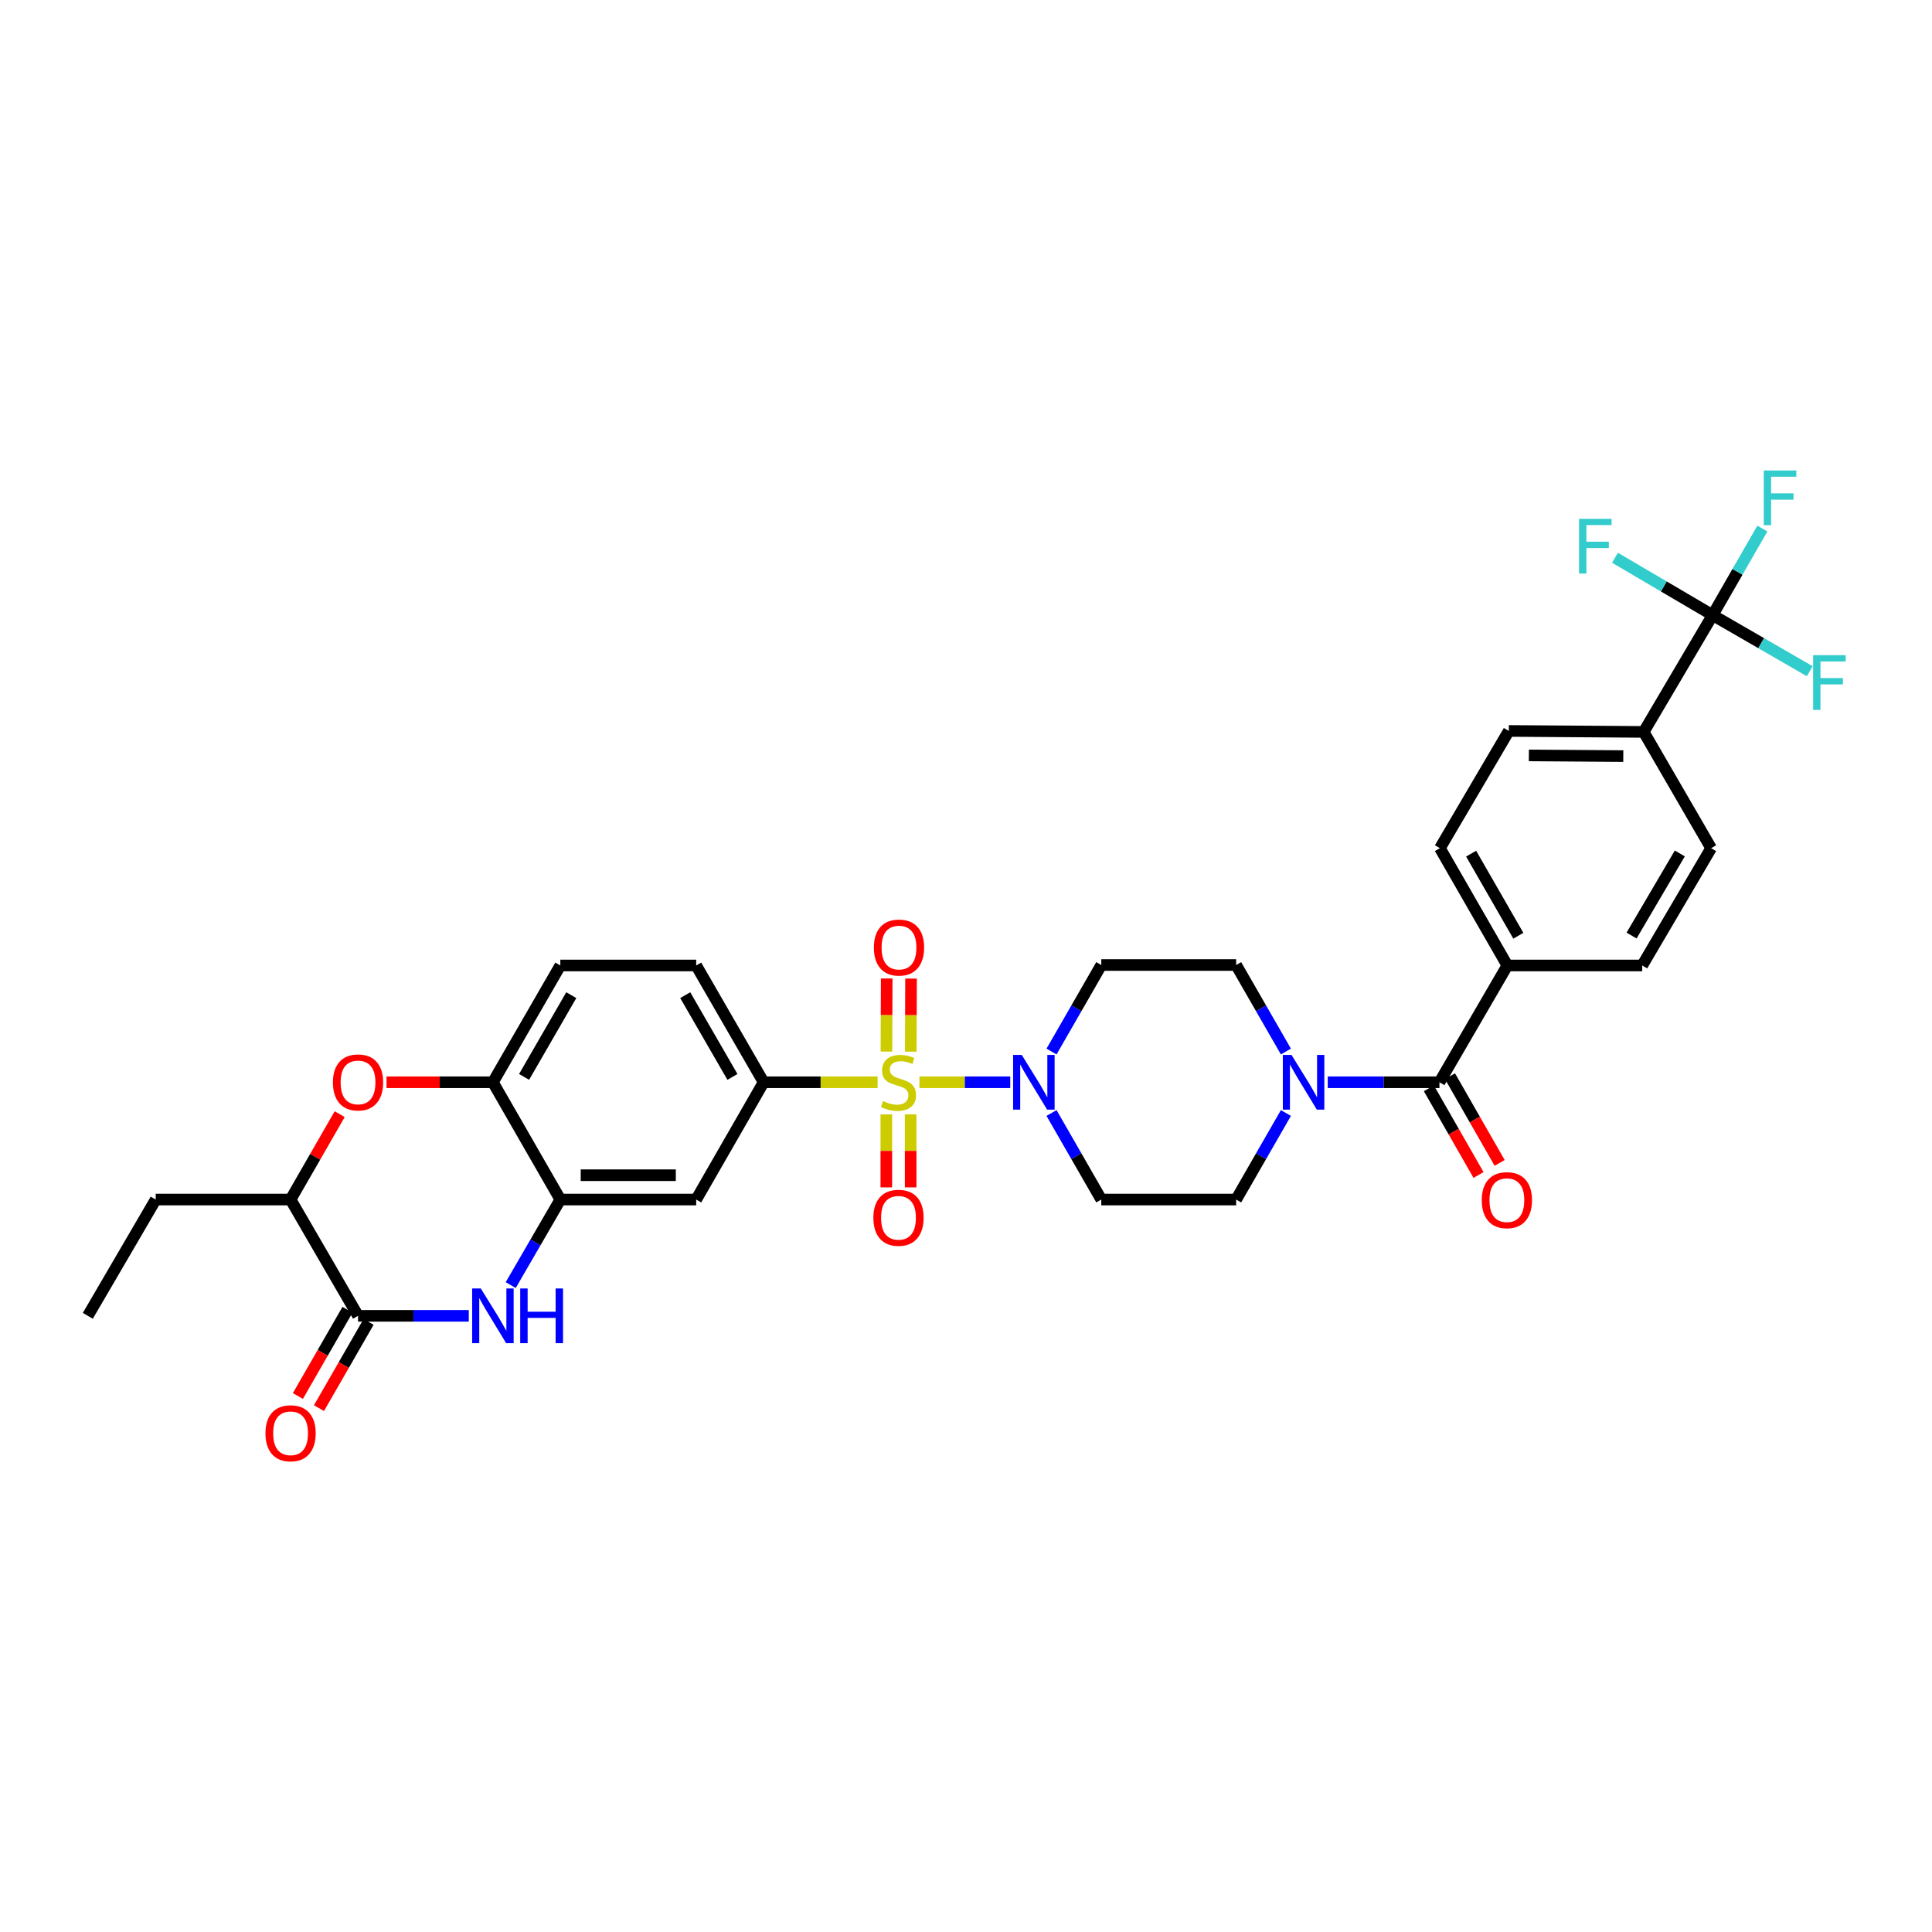 <?xml version='1.0' encoding='iso-8859-1'?>
<svg version='1.1' baseProfile='full'
              xmlns='http://www.w3.org/2000/svg'
                      xmlns:rdkit='http://www.rdkit.org/xml'
                      xmlns:xlink='http://www.w3.org/1999/xlink'
                  xml:space='preserve'
width='1000px' height='1000px' viewBox='0 0 1000 1000'>
<!-- END OF HEADER -->
<rect style='opacity:1.0;fill:#FFFFFF;stroke:none' width='1000' height='1000' x='0' y='0'> </rect>
<path class='bond-0' d='M 475.888,560.177 L 499.393,560.177' style='fill:none;fill-rule:evenodd;stroke:#CCCC00;stroke-width:6px;stroke-linecap:butt;stroke-linejoin:miter;stroke-opacity:1' />
<path class='bond-0' d='M 499.393,560.177 L 522.899,560.177' style='fill:none;fill-rule:evenodd;stroke:#0000FF;stroke-width:6px;stroke-linecap:butt;stroke-linejoin:miter;stroke-opacity:1' />
<path class='bond-3' d='M 454.231,560.177 L 424.741,560.177' style='fill:none;fill-rule:evenodd;stroke:#CCCC00;stroke-width:6px;stroke-linecap:butt;stroke-linejoin:miter;stroke-opacity:1' />
<path class='bond-3' d='M 424.741,560.177 L 395.251,560.177' style='fill:none;fill-rule:evenodd;stroke:#000000;stroke-width:6px;stroke-linecap:butt;stroke-linejoin:miter;stroke-opacity:1' />
<path class='bond-12' d='M 471.412,544.335 L 471.482,525.42' style='fill:none;fill-rule:evenodd;stroke:#CCCC00;stroke-width:6px;stroke-linecap:butt;stroke-linejoin:miter;stroke-opacity:1' />
<path class='bond-12' d='M 471.482,525.42 L 471.553,506.504' style='fill:none;fill-rule:evenodd;stroke:#FF0000;stroke-width:6px;stroke-linecap:butt;stroke-linejoin:miter;stroke-opacity:1' />
<path class='bond-12' d='M 458.817,544.289 L 458.887,525.373' style='fill:none;fill-rule:evenodd;stroke:#CCCC00;stroke-width:6px;stroke-linecap:butt;stroke-linejoin:miter;stroke-opacity:1' />
<path class='bond-12' d='M 458.887,525.373 L 458.958,506.457' style='fill:none;fill-rule:evenodd;stroke:#FF0000;stroke-width:6px;stroke-linecap:butt;stroke-linejoin:miter;stroke-opacity:1' />
<path class='bond-13' d='M 458.758,576.809 L 458.758,595.697' style='fill:none;fill-rule:evenodd;stroke:#CCCC00;stroke-width:6px;stroke-linecap:butt;stroke-linejoin:miter;stroke-opacity:1' />
<path class='bond-13' d='M 458.758,595.697 L 458.758,614.586' style='fill:none;fill-rule:evenodd;stroke:#FF0000;stroke-width:6px;stroke-linecap:butt;stroke-linejoin:miter;stroke-opacity:1' />
<path class='bond-13' d='M 471.353,576.809 L 471.353,595.697' style='fill:none;fill-rule:evenodd;stroke:#CCCC00;stroke-width:6px;stroke-linecap:butt;stroke-linejoin:miter;stroke-opacity:1' />
<path class='bond-13' d='M 471.353,595.697 L 471.353,614.586' style='fill:none;fill-rule:evenodd;stroke:#FF0000;stroke-width:6px;stroke-linecap:butt;stroke-linejoin:miter;stroke-opacity:1' />
<path class='bond-14' d='M 544.267,576.088 L 557.145,598.487' style='fill:none;fill-rule:evenodd;stroke:#0000FF;stroke-width:6px;stroke-linecap:butt;stroke-linejoin:miter;stroke-opacity:1' />
<path class='bond-14' d='M 557.145,598.487 L 570.023,620.886' style='fill:none;fill-rule:evenodd;stroke:#000000;stroke-width:6px;stroke-linecap:butt;stroke-linejoin:miter;stroke-opacity:1' />
<path class='bond-15' d='M 544.27,544.267 L 557.147,521.878' style='fill:none;fill-rule:evenodd;stroke:#0000FF;stroke-width:6px;stroke-linecap:butt;stroke-linejoin:miter;stroke-opacity:1' />
<path class='bond-15' d='M 557.147,521.878 L 570.023,499.489' style='fill:none;fill-rule:evenodd;stroke:#000000;stroke-width:6px;stroke-linecap:butt;stroke-linejoin:miter;stroke-opacity:1' />
<path class='bond-1' d='M 264.343,665.171 L 277.184,643.028' style='fill:none;fill-rule:evenodd;stroke:#0000FF;stroke-width:6px;stroke-linecap:butt;stroke-linejoin:miter;stroke-opacity:1' />
<path class='bond-1' d='M 277.184,643.028 L 290.025,620.886' style='fill:none;fill-rule:evenodd;stroke:#000000;stroke-width:6px;stroke-linecap:butt;stroke-linejoin:miter;stroke-opacity:1' />
<path class='bond-2' d='M 242.637,681.07 L 213.977,681.07' style='fill:none;fill-rule:evenodd;stroke:#0000FF;stroke-width:6px;stroke-linecap:butt;stroke-linejoin:miter;stroke-opacity:1' />
<path class='bond-2' d='M 213.977,681.07 L 185.317,681.07' style='fill:none;fill-rule:evenodd;stroke:#000000;stroke-width:6px;stroke-linecap:butt;stroke-linejoin:miter;stroke-opacity:1' />
<path class='bond-20' d='M 179.858,677.93 L 167.021,700.249' style='fill:none;fill-rule:evenodd;stroke:#000000;stroke-width:6px;stroke-linecap:butt;stroke-linejoin:miter;stroke-opacity:1' />
<path class='bond-20' d='M 167.021,700.249 L 154.184,722.568' style='fill:none;fill-rule:evenodd;stroke:#FF0000;stroke-width:6px;stroke-linecap:butt;stroke-linejoin:miter;stroke-opacity:1' />
<path class='bond-20' d='M 190.776,684.21 L 177.939,706.529' style='fill:none;fill-rule:evenodd;stroke:#000000;stroke-width:6px;stroke-linecap:butt;stroke-linejoin:miter;stroke-opacity:1' />
<path class='bond-20' d='M 177.939,706.529 L 165.103,728.848' style='fill:none;fill-rule:evenodd;stroke:#FF0000;stroke-width:6px;stroke-linecap:butt;stroke-linejoin:miter;stroke-opacity:1' />
<path class='bond-35' d='M 185.317,681.07 L 150.4,620.886' style='fill:none;fill-rule:evenodd;stroke:#000000;stroke-width:6px;stroke-linecap:butt;stroke-linejoin:miter;stroke-opacity:1' />
<path class='bond-9' d='M 395.251,560.177 L 360.348,620.886' style='fill:none;fill-rule:evenodd;stroke:#000000;stroke-width:6px;stroke-linecap:butt;stroke-linejoin:miter;stroke-opacity:1' />
<path class='bond-22' d='M 395.251,560.177 L 360.348,499.727' style='fill:none;fill-rule:evenodd;stroke:#000000;stroke-width:6px;stroke-linecap:butt;stroke-linejoin:miter;stroke-opacity:1' />
<path class='bond-22' d='M 379.108,557.408 L 354.676,515.093' style='fill:none;fill-rule:evenodd;stroke:#000000;stroke-width:6px;stroke-linecap:butt;stroke-linejoin:miter;stroke-opacity:1' />
<path class='bond-4' d='M 290.025,620.886 L 360.348,620.886' style='fill:none;fill-rule:evenodd;stroke:#000000;stroke-width:6px;stroke-linecap:butt;stroke-linejoin:miter;stroke-opacity:1' />
<path class='bond-4' d='M 300.573,608.291 L 349.8,608.291' style='fill:none;fill-rule:evenodd;stroke:#000000;stroke-width:6px;stroke-linecap:butt;stroke-linejoin:miter;stroke-opacity:1' />
<path class='bond-34' d='M 290.025,620.886 L 255.122,560.177' style='fill:none;fill-rule:evenodd;stroke:#000000;stroke-width:6px;stroke-linecap:butt;stroke-linejoin:miter;stroke-opacity:1' />
<path class='bond-5' d='M 745.054,560.177 L 716.141,560.177' style='fill:none;fill-rule:evenodd;stroke:#000000;stroke-width:6px;stroke-linecap:butt;stroke-linejoin:miter;stroke-opacity:1' />
<path class='bond-5' d='M 716.141,560.177 L 687.229,560.177' style='fill:none;fill-rule:evenodd;stroke:#0000FF;stroke-width:6px;stroke-linecap:butt;stroke-linejoin:miter;stroke-opacity:1' />
<path class='bond-17' d='M 745.054,560.177 L 780.201,499.727' style='fill:none;fill-rule:evenodd;stroke:#000000;stroke-width:6px;stroke-linecap:butt;stroke-linejoin:miter;stroke-opacity:1' />
<path class='bond-21' d='M 739.589,563.307 L 752.437,585.742' style='fill:none;fill-rule:evenodd;stroke:#000000;stroke-width:6px;stroke-linecap:butt;stroke-linejoin:miter;stroke-opacity:1' />
<path class='bond-21' d='M 752.437,585.742 L 765.285,608.178' style='fill:none;fill-rule:evenodd;stroke:#FF0000;stroke-width:6px;stroke-linecap:butt;stroke-linejoin:miter;stroke-opacity:1' />
<path class='bond-21' d='M 750.519,557.048 L 763.367,579.483' style='fill:none;fill-rule:evenodd;stroke:#000000;stroke-width:6px;stroke-linecap:butt;stroke-linejoin:miter;stroke-opacity:1' />
<path class='bond-21' d='M 763.367,579.483 L 776.215,601.918' style='fill:none;fill-rule:evenodd;stroke:#FF0000;stroke-width:6px;stroke-linecap:butt;stroke-linejoin:miter;stroke-opacity:1' />
<path class='bond-6' d='M 665.58,544.267 L 652.704,521.878' style='fill:none;fill-rule:evenodd;stroke:#0000FF;stroke-width:6px;stroke-linecap:butt;stroke-linejoin:miter;stroke-opacity:1' />
<path class='bond-6' d='M 652.704,521.878 L 639.828,499.489' style='fill:none;fill-rule:evenodd;stroke:#000000;stroke-width:6px;stroke-linecap:butt;stroke-linejoin:miter;stroke-opacity:1' />
<path class='bond-33' d='M 665.583,576.088 L 652.706,598.487' style='fill:none;fill-rule:evenodd;stroke:#0000FF;stroke-width:6px;stroke-linecap:butt;stroke-linejoin:miter;stroke-opacity:1' />
<path class='bond-33' d='M 652.706,598.487 L 639.828,620.886' style='fill:none;fill-rule:evenodd;stroke:#000000;stroke-width:6px;stroke-linecap:butt;stroke-linejoin:miter;stroke-opacity:1' />
<path class='bond-7' d='M 886.442,318.385 L 850.776,378.835' style='fill:none;fill-rule:evenodd;stroke:#000000;stroke-width:6px;stroke-linecap:butt;stroke-linejoin:miter;stroke-opacity:1' />
<path class='bond-28' d='M 886.442,318.385 L 911.584,332.901' style='fill:none;fill-rule:evenodd;stroke:#000000;stroke-width:6px;stroke-linecap:butt;stroke-linejoin:miter;stroke-opacity:1' />
<path class='bond-28' d='M 911.584,332.901 L 936.726,347.418' style='fill:none;fill-rule:evenodd;stroke:#33CCCC;stroke-width:6px;stroke-linecap:butt;stroke-linejoin:miter;stroke-opacity:1' />
<path class='bond-29' d='M 886.442,318.385 L 861.177,303.537' style='fill:none;fill-rule:evenodd;stroke:#000000;stroke-width:6px;stroke-linecap:butt;stroke-linejoin:miter;stroke-opacity:1' />
<path class='bond-29' d='M 861.177,303.537 L 835.913,288.689' style='fill:none;fill-rule:evenodd;stroke:#33CCCC;stroke-width:6px;stroke-linecap:butt;stroke-linejoin:miter;stroke-opacity:1' />
<path class='bond-30' d='M 886.442,318.385 L 899.319,295.986' style='fill:none;fill-rule:evenodd;stroke:#000000;stroke-width:6px;stroke-linecap:butt;stroke-linejoin:miter;stroke-opacity:1' />
<path class='bond-30' d='M 899.319,295.986 L 912.197,273.587' style='fill:none;fill-rule:evenodd;stroke:#33CCCC;stroke-width:6px;stroke-linecap:butt;stroke-linejoin:miter;stroke-opacity:1' />
<path class='bond-8' d='M 200.062,560.177 L 227.592,560.177' style='fill:none;fill-rule:evenodd;stroke:#FF0000;stroke-width:6px;stroke-linecap:butt;stroke-linejoin:miter;stroke-opacity:1' />
<path class='bond-8' d='M 227.592,560.177 L 255.122,560.177' style='fill:none;fill-rule:evenodd;stroke:#000000;stroke-width:6px;stroke-linecap:butt;stroke-linejoin:miter;stroke-opacity:1' />
<path class='bond-11' d='M 175.821,576.688 L 163.111,598.787' style='fill:none;fill-rule:evenodd;stroke:#FF0000;stroke-width:6px;stroke-linecap:butt;stroke-linejoin:miter;stroke-opacity:1' />
<path class='bond-11' d='M 163.111,598.787 L 150.4,620.886' style='fill:none;fill-rule:evenodd;stroke:#000000;stroke-width:6px;stroke-linecap:butt;stroke-linejoin:miter;stroke-opacity:1' />
<path class='bond-10' d='M 255.122,560.177 L 290.025,499.727' style='fill:none;fill-rule:evenodd;stroke:#000000;stroke-width:6px;stroke-linecap:butt;stroke-linejoin:miter;stroke-opacity:1' />
<path class='bond-10' d='M 271.265,557.408 L 295.697,515.093' style='fill:none;fill-rule:evenodd;stroke:#000000;stroke-width:6px;stroke-linecap:butt;stroke-linejoin:miter;stroke-opacity:1' />
<path class='bond-31' d='M 150.4,620.886 L 80.595,620.886' style='fill:none;fill-rule:evenodd;stroke:#000000;stroke-width:6px;stroke-linecap:butt;stroke-linejoin:miter;stroke-opacity:1' />
<path class='bond-19' d='M 570.023,620.886 L 639.828,620.886' style='fill:none;fill-rule:evenodd;stroke:#000000;stroke-width:6px;stroke-linecap:butt;stroke-linejoin:miter;stroke-opacity:1' />
<path class='bond-18' d='M 570.023,499.489 L 639.828,499.489' style='fill:none;fill-rule:evenodd;stroke:#000000;stroke-width:6px;stroke-linecap:butt;stroke-linejoin:miter;stroke-opacity:1' />
<path class='bond-16' d='M 850.776,378.835 L 780.957,378.331' style='fill:none;fill-rule:evenodd;stroke:#000000;stroke-width:6px;stroke-linecap:butt;stroke-linejoin:miter;stroke-opacity:1' />
<path class='bond-16' d='M 840.212,391.354 L 791.339,391.001' style='fill:none;fill-rule:evenodd;stroke:#000000;stroke-width:6px;stroke-linecap:butt;stroke-linejoin:miter;stroke-opacity:1' />
<path class='bond-36' d='M 850.776,378.835 L 885.679,439.019' style='fill:none;fill-rule:evenodd;stroke:#000000;stroke-width:6px;stroke-linecap:butt;stroke-linejoin:miter;stroke-opacity:1' />
<path class='bond-26' d='M 780.201,499.727 L 850.007,499.727' style='fill:none;fill-rule:evenodd;stroke:#000000;stroke-width:6px;stroke-linecap:butt;stroke-linejoin:miter;stroke-opacity:1' />
<path class='bond-27' d='M 780.201,499.727 L 745.299,439.019' style='fill:none;fill-rule:evenodd;stroke:#000000;stroke-width:6px;stroke-linecap:butt;stroke-linejoin:miter;stroke-opacity:1' />
<path class='bond-27' d='M 785.885,484.343 L 761.453,441.847' style='fill:none;fill-rule:evenodd;stroke:#000000;stroke-width:6px;stroke-linecap:butt;stroke-linejoin:miter;stroke-opacity:1' />
<path class='bond-23' d='M 360.348,499.727 L 290.025,499.727' style='fill:none;fill-rule:evenodd;stroke:#000000;stroke-width:6px;stroke-linecap:butt;stroke-linejoin:miter;stroke-opacity:1' />
<path class='bond-24' d='M 885.679,439.019 L 850.007,499.727' style='fill:none;fill-rule:evenodd;stroke:#000000;stroke-width:6px;stroke-linecap:butt;stroke-linejoin:miter;stroke-opacity:1' />
<path class='bond-24' d='M 869.469,441.744 L 844.498,484.24' style='fill:none;fill-rule:evenodd;stroke:#000000;stroke-width:6px;stroke-linecap:butt;stroke-linejoin:miter;stroke-opacity:1' />
<path class='bond-25' d='M 780.957,378.331 L 745.299,439.019' style='fill:none;fill-rule:evenodd;stroke:#000000;stroke-width:6px;stroke-linecap:butt;stroke-linejoin:miter;stroke-opacity:1' />
<path class='bond-32' d='M 80.595,620.886 L 45.455,681.07' style='fill:none;fill-rule:evenodd;stroke:#000000;stroke-width:6px;stroke-linecap:butt;stroke-linejoin:miter;stroke-opacity:1' />
<path  class='atom-0' d='M 457.056 569.897
Q 457.376 570.017, 458.696 570.577
Q 460.016 571.137, 461.456 571.497
Q 462.936 571.817, 464.376 571.817
Q 467.056 571.817, 468.616 570.537
Q 470.176 569.217, 470.176 566.937
Q 470.176 565.377, 469.376 564.417
Q 468.616 563.457, 467.416 562.937
Q 466.216 562.417, 464.216 561.817
Q 461.696 561.057, 460.176 560.337
Q 458.696 559.617, 457.616 558.097
Q 456.576 556.577, 456.576 554.017
Q 456.576 550.457, 458.976 548.257
Q 461.416 546.057, 466.216 546.057
Q 469.496 546.057, 473.216 547.617
L 472.296 550.697
Q 468.896 549.297, 466.336 549.297
Q 463.576 549.297, 462.056 550.457
Q 460.536 551.577, 460.576 553.537
Q 460.576 555.057, 461.336 555.977
Q 462.136 556.897, 463.256 557.417
Q 464.416 557.937, 466.336 558.537
Q 468.896 559.337, 470.416 560.137
Q 471.936 560.937, 473.016 562.577
Q 474.136 564.177, 474.136 566.937
Q 474.136 570.857, 471.496 572.977
Q 468.896 575.057, 464.536 575.057
Q 462.016 575.057, 460.096 574.497
Q 458.216 573.977, 455.976 573.057
L 457.056 569.897
' fill='#CCCC00'/>
<path  class='atom-1' d='M 528.86 546.017
L 538.14 561.017
Q 539.06 562.497, 540.54 565.177
Q 542.02 567.857, 542.1 568.017
L 542.1 546.017
L 545.86 546.017
L 545.86 574.337
L 541.98 574.337
L 532.02 557.937
Q 530.86 556.017, 529.62 553.817
Q 528.42 551.617, 528.06 550.937
L 528.06 574.337
L 524.38 574.337
L 524.38 546.017
L 528.86 546.017
' fill='#0000FF'/>
<path  class='atom-2' d='M 248.862 666.91
L 258.142 681.91
Q 259.062 683.39, 260.542 686.07
Q 262.022 688.75, 262.102 688.91
L 262.102 666.91
L 265.862 666.91
L 265.862 695.23
L 261.982 695.23
L 252.022 678.83
Q 250.862 676.91, 249.622 674.71
Q 248.422 672.51, 248.062 671.83
L 248.062 695.23
L 244.382 695.23
L 244.382 666.91
L 248.862 666.91
' fill='#0000FF'/>
<path  class='atom-2' d='M 269.262 666.91
L 273.102 666.91
L 273.102 678.95
L 287.582 678.95
L 287.582 666.91
L 291.422 666.91
L 291.422 695.23
L 287.582 695.23
L 287.582 682.15
L 273.102 682.15
L 273.102 695.23
L 269.262 695.23
L 269.262 666.91
' fill='#0000FF'/>
<path  class='atom-7' d='M 668.471 546.017
L 677.751 561.017
Q 678.671 562.497, 680.151 565.177
Q 681.631 567.857, 681.711 568.017
L 681.711 546.017
L 685.471 546.017
L 685.471 574.337
L 681.591 574.337
L 671.631 557.937
Q 670.471 556.017, 669.231 553.817
Q 668.031 551.617, 667.671 550.937
L 667.671 574.337
L 663.991 574.337
L 663.991 546.017
L 668.471 546.017
' fill='#0000FF'/>
<path  class='atom-9' d='M 172.317 560.257
Q 172.317 553.457, 175.677 549.657
Q 179.037 545.857, 185.317 545.857
Q 191.597 545.857, 194.957 549.657
Q 198.317 553.457, 198.317 560.257
Q 198.317 567.137, 194.917 571.057
Q 191.517 574.937, 185.317 574.937
Q 179.077 574.937, 175.677 571.057
Q 172.317 567.177, 172.317 560.257
M 185.317 571.737
Q 189.637 571.737, 191.957 568.857
Q 194.317 565.937, 194.317 560.257
Q 194.317 554.697, 191.957 551.897
Q 189.637 549.057, 185.317 549.057
Q 180.997 549.057, 178.637 551.857
Q 176.317 554.657, 176.317 560.257
Q 176.317 565.977, 178.637 568.857
Q 180.997 571.737, 185.317 571.737
' fill='#FF0000'/>
<path  class='atom-13' d='M 452.315 490.452
Q 452.315 483.652, 455.675 479.852
Q 459.035 476.052, 465.315 476.052
Q 471.595 476.052, 474.955 479.852
Q 478.315 483.652, 478.315 490.452
Q 478.315 497.332, 474.915 501.252
Q 471.515 505.132, 465.315 505.132
Q 459.075 505.132, 455.675 501.252
Q 452.315 497.372, 452.315 490.452
M 465.315 501.932
Q 469.635 501.932, 471.955 499.052
Q 474.315 496.132, 474.315 490.452
Q 474.315 484.892, 471.955 482.092
Q 469.635 479.252, 465.315 479.252
Q 460.995 479.252, 458.635 482.052
Q 456.315 484.852, 456.315 490.452
Q 456.315 496.172, 458.635 499.052
Q 460.995 501.932, 465.315 501.932
' fill='#FF0000'/>
<path  class='atom-14' d='M 452.056 630.321
Q 452.056 623.521, 455.416 619.721
Q 458.776 615.921, 465.056 615.921
Q 471.336 615.921, 474.696 619.721
Q 478.056 623.521, 478.056 630.321
Q 478.056 637.201, 474.656 641.121
Q 471.256 645.001, 465.056 645.001
Q 458.816 645.001, 455.416 641.121
Q 452.056 637.241, 452.056 630.321
M 465.056 641.801
Q 469.376 641.801, 471.696 638.921
Q 474.056 636.001, 474.056 630.321
Q 474.056 624.761, 471.696 621.961
Q 469.376 619.121, 465.056 619.121
Q 460.736 619.121, 458.376 621.921
Q 456.056 624.721, 456.056 630.321
Q 456.056 636.041, 458.376 638.921
Q 460.736 641.801, 465.056 641.801
' fill='#FF0000'/>
<path  class='atom-21' d='M 137.4 741.859
Q 137.4 735.059, 140.76 731.259
Q 144.12 727.459, 150.4 727.459
Q 156.68 727.459, 160.04 731.259
Q 163.4 735.059, 163.4 741.859
Q 163.4 748.739, 160 752.659
Q 156.6 756.539, 150.4 756.539
Q 144.16 756.539, 140.76 752.659
Q 137.4 748.779, 137.4 741.859
M 150.4 753.339
Q 154.72 753.339, 157.04 750.459
Q 159.4 747.539, 159.4 741.859
Q 159.4 736.299, 157.04 733.499
Q 154.72 730.659, 150.4 730.659
Q 146.08 730.659, 143.72 733.459
Q 141.4 736.259, 141.4 741.859
Q 141.4 747.579, 143.72 750.459
Q 146.08 753.339, 150.4 753.339
' fill='#FF0000'/>
<path  class='atom-22' d='M 766.956 621.204
Q 766.956 614.404, 770.316 610.604
Q 773.676 606.804, 779.956 606.804
Q 786.236 606.804, 789.596 610.604
Q 792.956 614.404, 792.956 621.204
Q 792.956 628.084, 789.556 632.004
Q 786.156 635.884, 779.956 635.884
Q 773.716 635.884, 770.316 632.004
Q 766.956 628.124, 766.956 621.204
M 779.956 632.684
Q 784.276 632.684, 786.596 629.804
Q 788.956 626.884, 788.956 621.204
Q 788.956 615.644, 786.596 612.844
Q 784.276 610.004, 779.956 610.004
Q 775.636 610.004, 773.276 612.804
Q 770.956 615.604, 770.956 621.204
Q 770.956 626.924, 773.276 629.804
Q 775.636 632.684, 779.956 632.684
' fill='#FF0000'/>
<path  class='atom-29' d='M 938.471 339.127
L 955.311 339.127
L 955.311 342.367
L 942.271 342.367
L 942.271 350.967
L 953.871 350.967
L 953.871 354.247
L 942.271 354.247
L 942.271 367.447
L 938.471 367.447
L 938.471 339.127
' fill='#33CCCC'/>
<path  class='atom-30' d='M 817.313 268.545
L 834.153 268.545
L 834.153 271.785
L 821.113 271.785
L 821.113 280.385
L 832.713 280.385
L 832.713 283.665
L 821.113 283.665
L 821.113 296.865
L 817.313 296.865
L 817.313 268.545
' fill='#33CCCC'/>
<path  class='atom-31' d='M 912.924 243.516
L 929.764 243.516
L 929.764 246.756
L 916.724 246.756
L 916.724 255.356
L 928.324 255.356
L 928.324 258.636
L 916.724 258.636
L 916.724 271.836
L 912.924 271.836
L 912.924 243.516
' fill='#33CCCC'/>
</svg>
